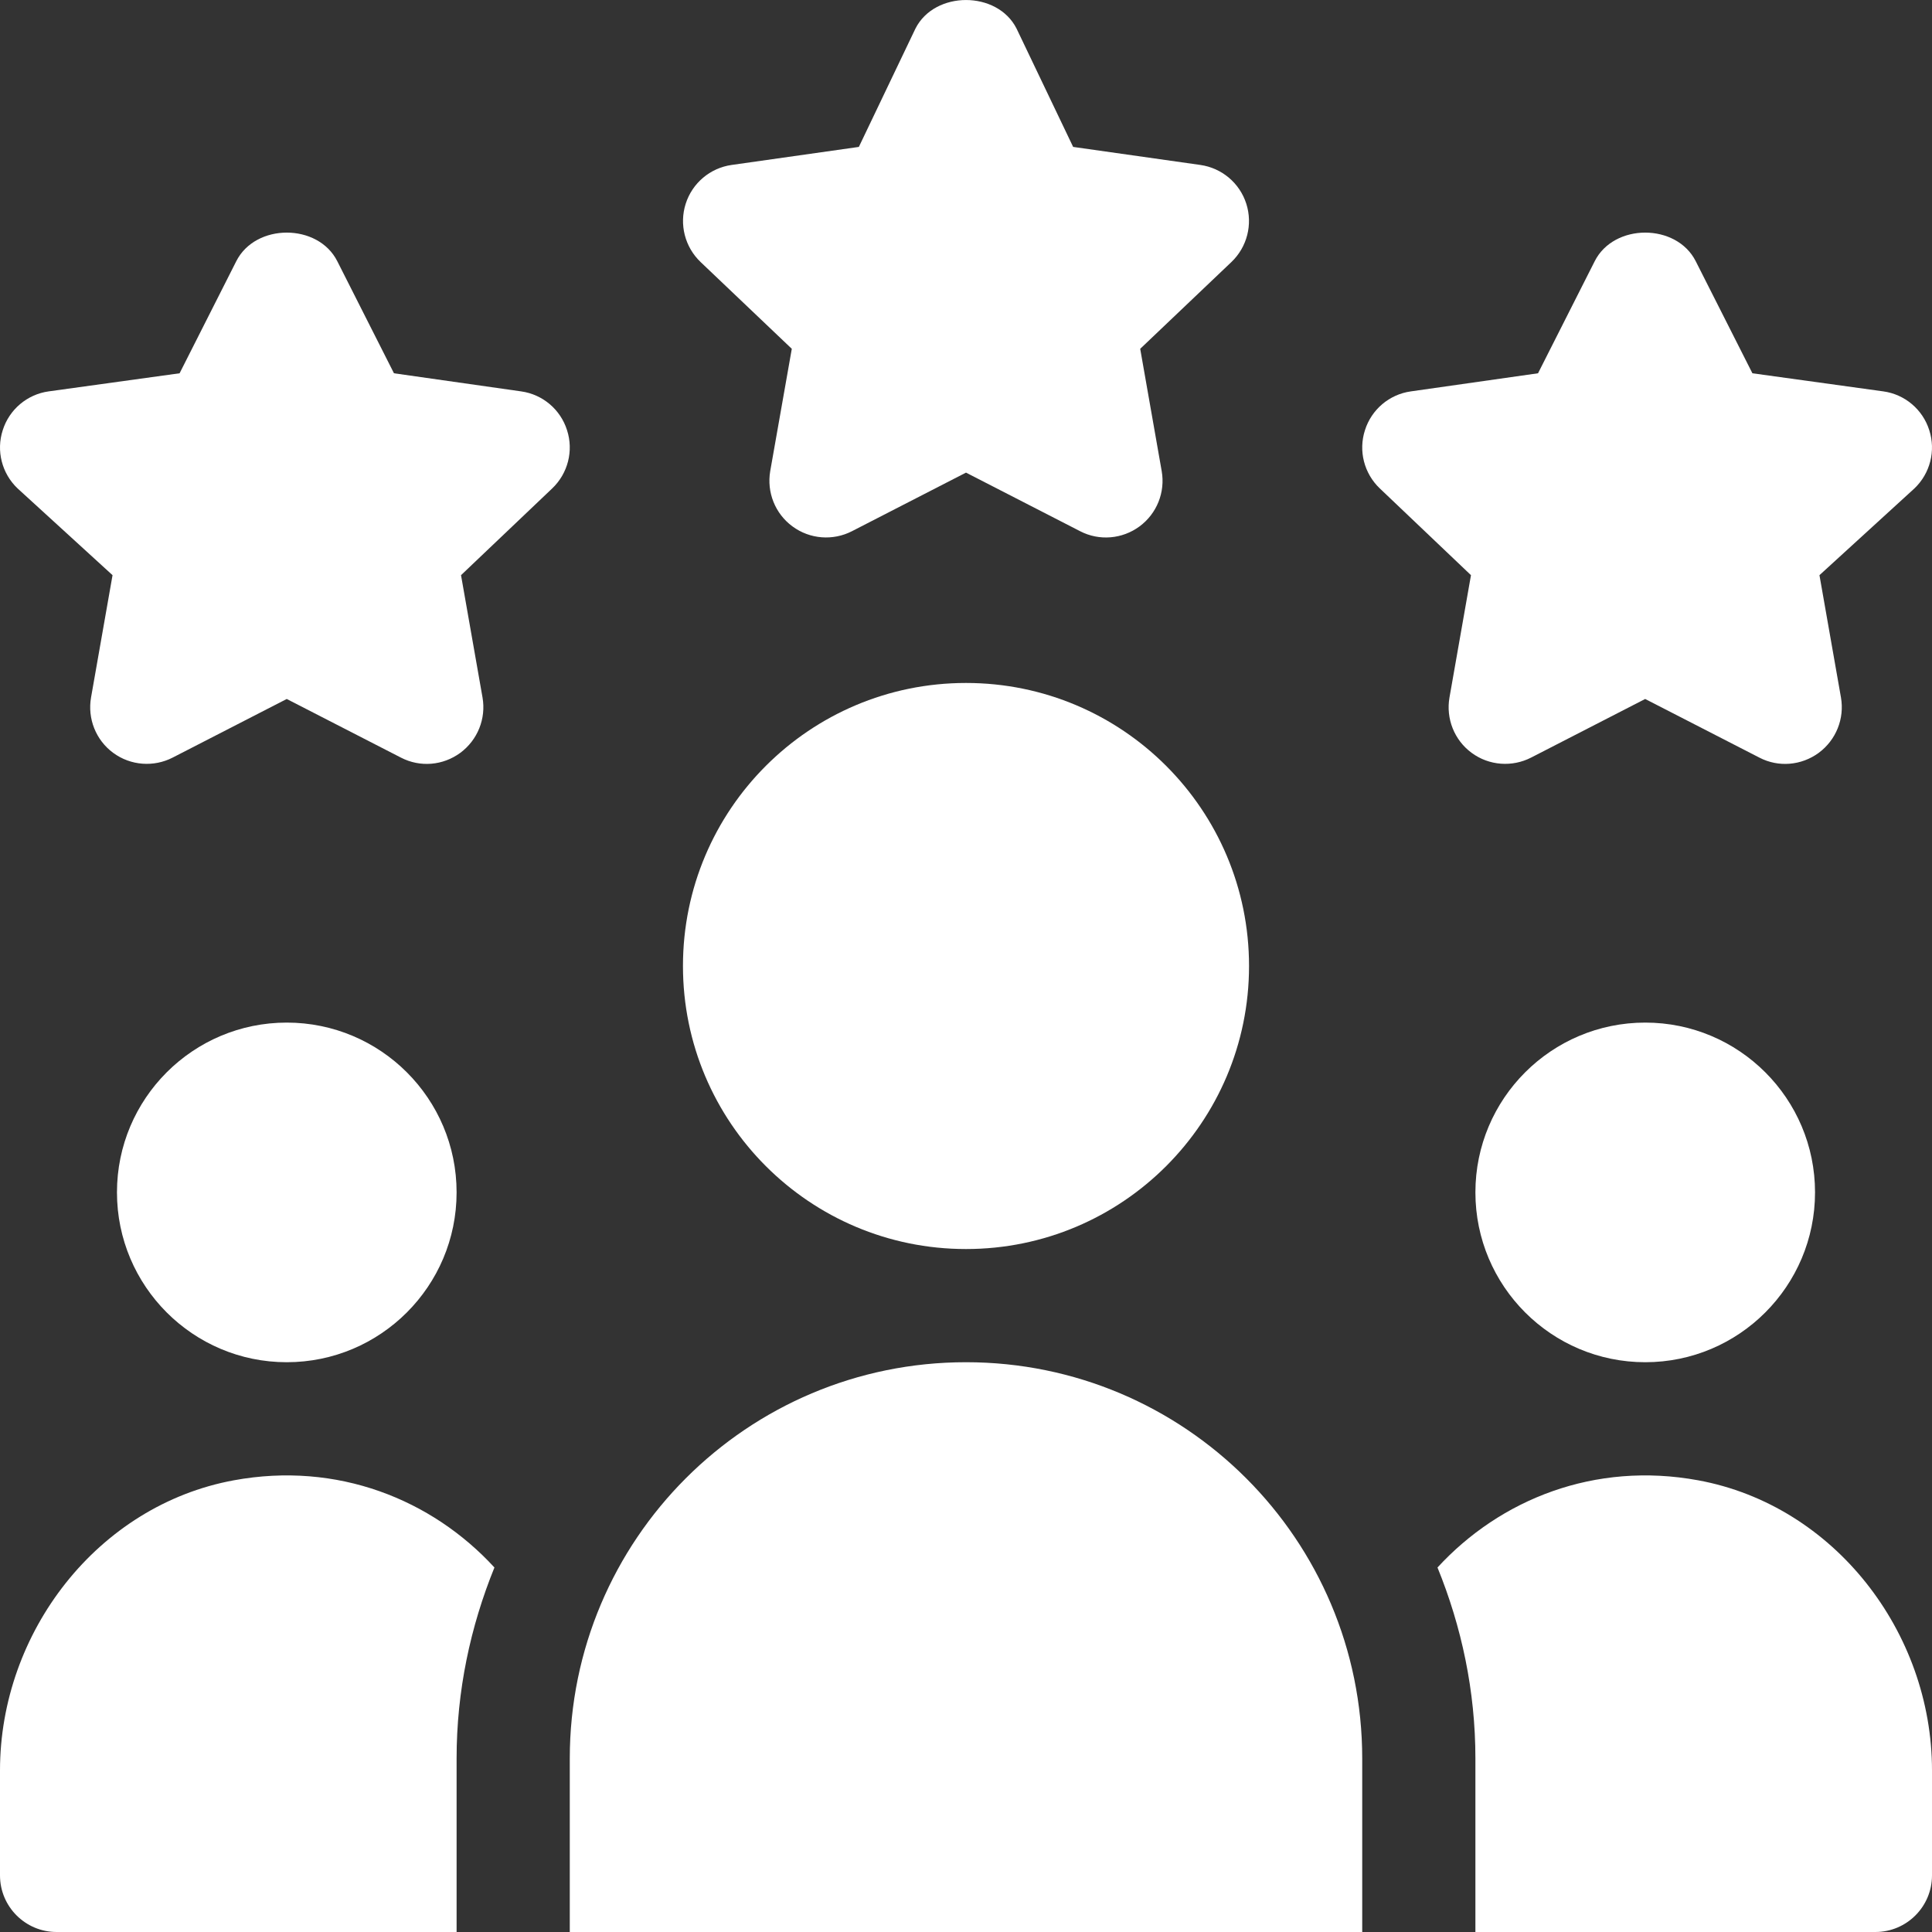 <svg width="24" height="24" viewBox="0 0 24 24" fill="none" xmlns="http://www.w3.org/2000/svg">
<rect x="0" y="0" width="24" height="24" fill="#333333" stroke="none"/>
<g clip-path="url(#clip0_548_794)">
<path d="M15.482 2.531C15.4 2.274 15.178 2.087 14.911 2.049L13.331 1.825L12.628 0.355C12.389 -0.118 11.611 -0.118 11.372 0.355L10.669 1.825L9.089 2.049C8.821 2.087 8.6 2.274 8.518 2.531C8.436 2.788 8.508 3.069 8.703 3.255L9.836 4.333L9.568 5.852C9.523 6.115 9.629 6.381 9.844 6.539C10.062 6.7 10.349 6.719 10.583 6.599L12 5.871L13.418 6.599C13.655 6.722 13.942 6.697 14.156 6.539C14.371 6.38 14.477 6.114 14.431 5.852L14.164 4.333L15.297 3.255C15.492 3.069 15.564 2.788 15.482 2.531Z" fill="white"/>
<path d="M23.966 5.344C23.885 5.087 23.663 4.899 23.396 4.862L21.769 4.637L21.065 3.245C20.826 2.771 20.049 2.771 19.81 3.245L19.106 4.637L17.526 4.862C17.259 4.899 17.037 5.087 16.956 5.344C16.873 5.6 16.945 5.881 17.14 6.067L18.273 7.145L18.006 8.664C17.96 8.927 18.066 9.194 18.281 9.352C18.499 9.513 18.786 9.531 19.02 9.411L20.437 8.683L21.855 9.411C22.092 9.535 22.378 9.51 22.593 9.352C22.808 9.193 22.915 8.927 22.869 8.664L22.602 7.145L23.782 6.067C23.977 5.881 24.049 5.6 23.966 5.344Z" fill="white"/>
<path d="M7.044 5.344C6.963 5.087 6.741 4.899 6.474 4.862L4.894 4.637L4.19 3.245C3.951 2.771 3.174 2.771 2.935 3.245L2.231 4.637L0.604 4.862C0.337 4.899 0.115 5.087 0.034 5.344C-0.049 5.6 0.023 5.881 0.218 6.067L1.398 7.145L1.131 8.664C1.085 8.927 1.191 9.194 1.406 9.352C1.624 9.513 1.912 9.531 2.145 9.411L3.562 8.683L4.98 9.411C5.219 9.535 5.503 9.51 5.718 9.352C5.933 9.193 6.04 8.927 5.994 8.664L5.727 7.145L6.86 6.067C7.055 5.881 7.127 5.6 7.044 5.344Z" fill="white"/>
<path d="M15.516 12C15.516 13.942 13.942 15.516 12 15.516C10.058 15.516 8.484 13.942 8.484 12C8.484 10.058 10.058 8.484 12 8.484C13.942 8.484 15.516 10.058 15.516 12Z" fill="white"/>
<path d="M5.672 14.812C5.672 15.977 4.727 16.922 3.562 16.922C2.398 16.922 1.453 15.977 1.453 14.812C1.453 13.647 2.398 12.703 3.562 12.703C4.727 12.703 5.672 13.647 5.672 14.812Z" fill="white"/>
<path d="M22.547 14.812C22.547 15.977 21.602 16.922 20.438 16.922C19.273 16.922 18.328 15.977 18.328 14.812C18.328 13.647 19.273 12.703 20.438 12.703C21.602 12.703 22.547 13.647 22.547 14.812Z" fill="white"/>
<path d="M7.078 24H16.922V21.844C16.922 19.125 14.718 16.922 12 16.922C9.282 16.922 7.078 19.125 7.078 21.844V24Z" fill="white"/>
<path d="M21.096 18.389C19.809 18.152 18.635 18.626 17.857 19.472C18.156 20.206 18.328 21.004 18.328 21.844V24H23.297C23.685 24 24 23.685 24 23.297V21.993C24 20.275 22.786 18.7 21.096 18.389Z" fill="white"/>
<path d="M0.703 24H5.672V21.844C5.672 21.004 5.844 20.206 6.142 19.472C5.365 18.626 4.19 18.152 2.904 18.389C1.214 18.7 0 20.275 0 21.993V23.297C0 23.685 0.315 24 0.703 24Z" fill="white"/>
</g>
<defs>
<clipPath id="clip0_548_794">
<rect width="24" height="24" fill="white"/>
</clipPath>
</defs>
</svg>
